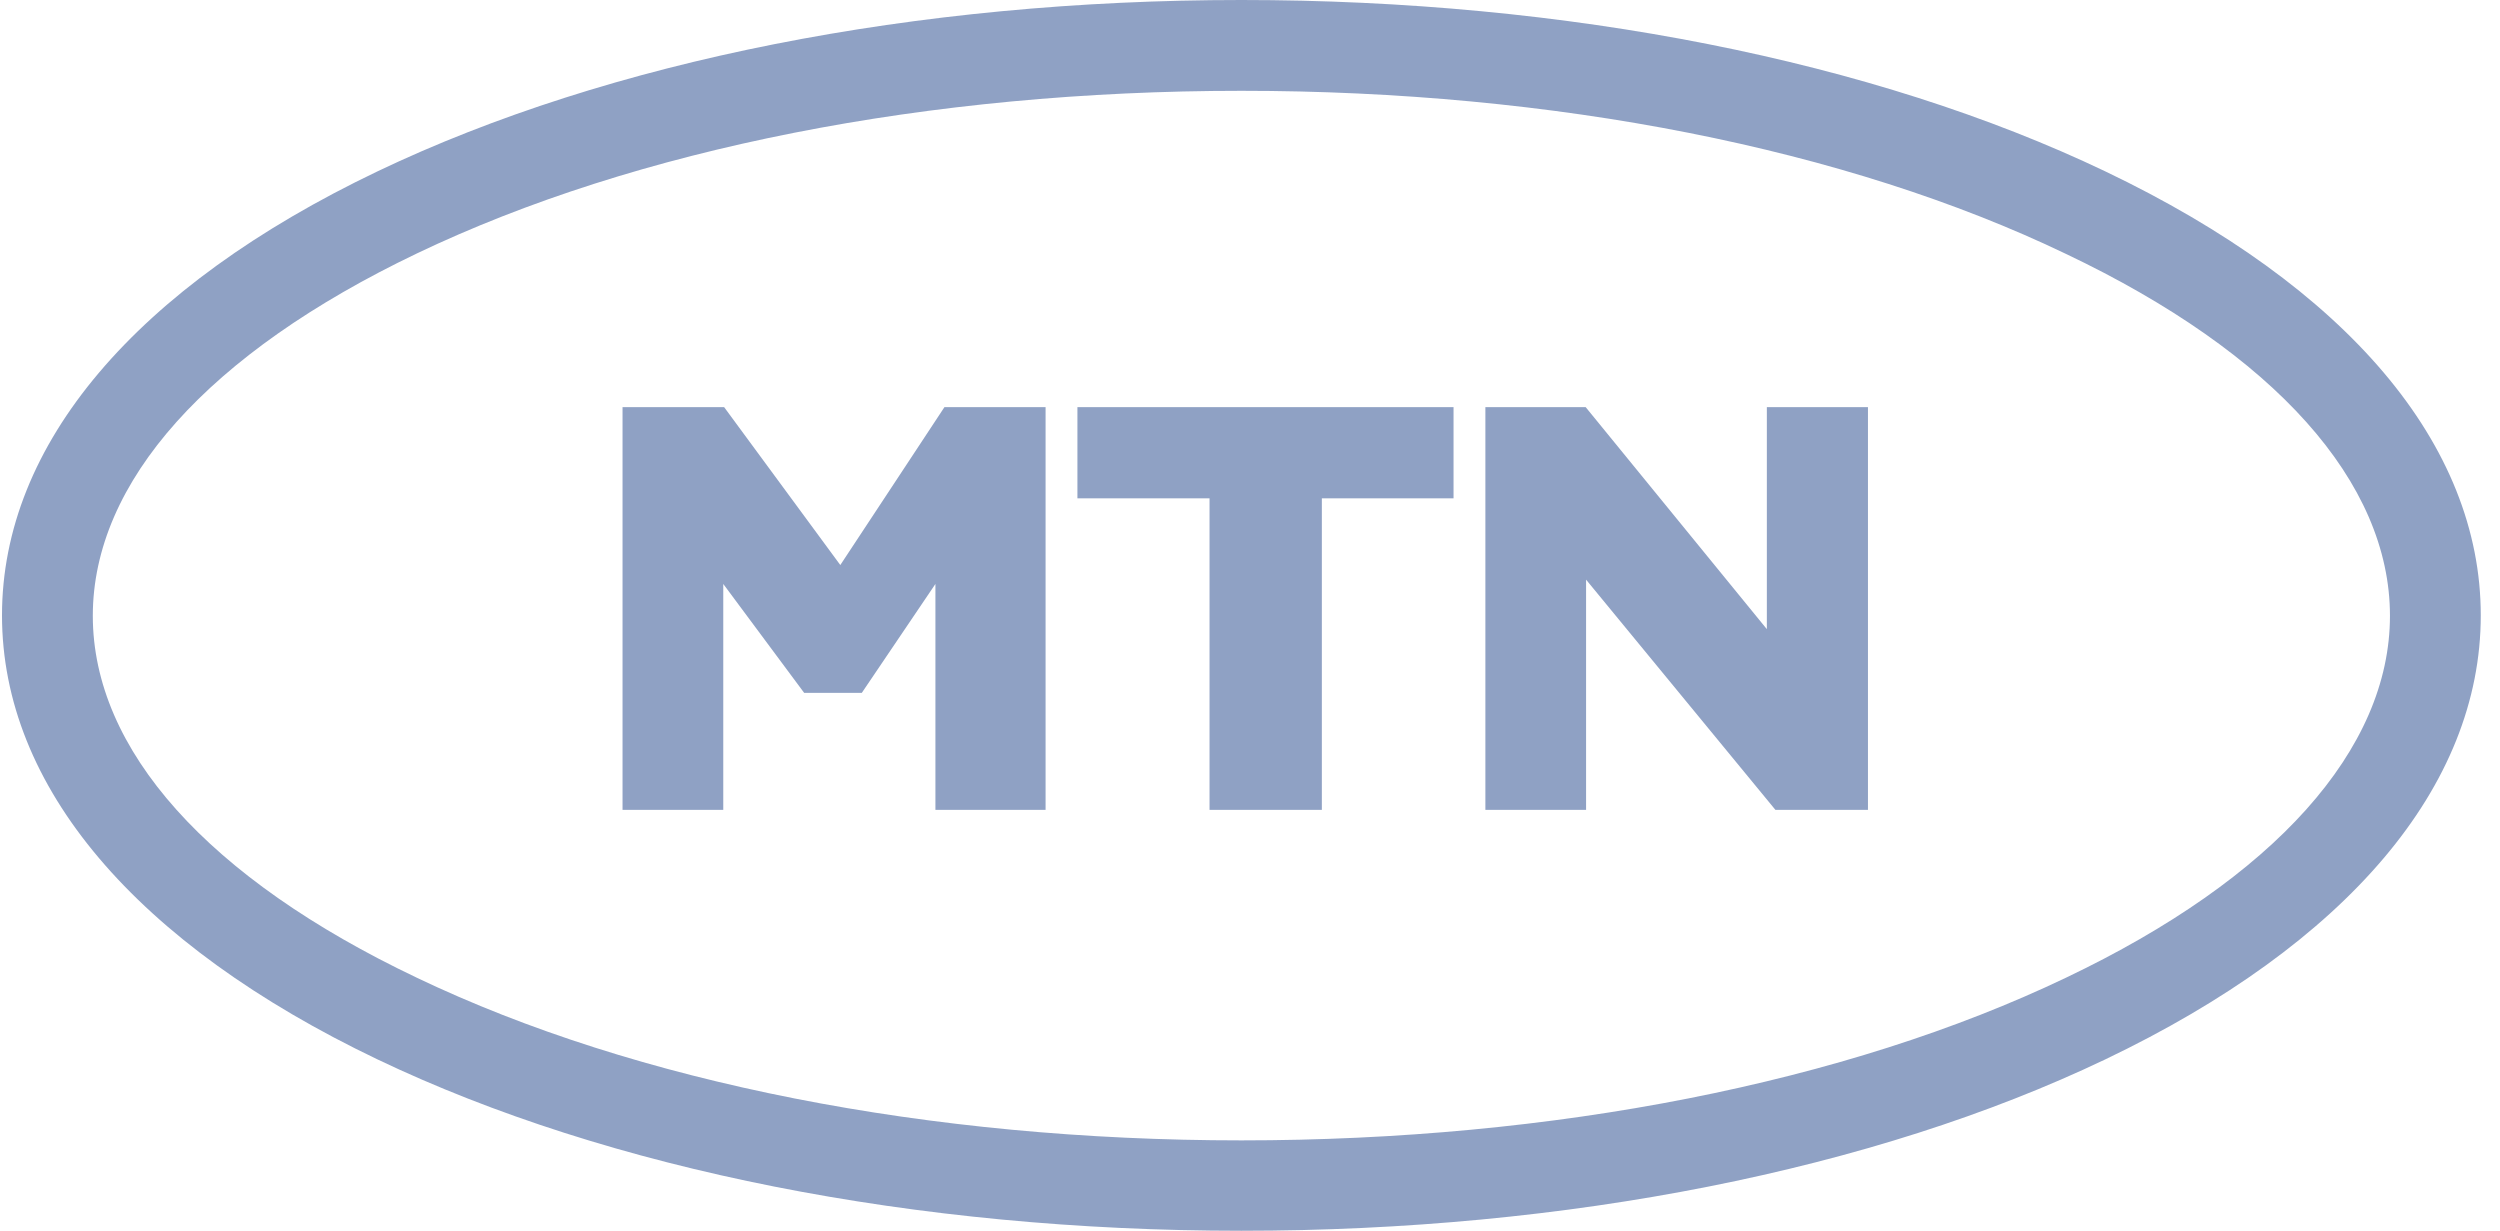 <svg width="65" height="32" viewBox="0 0 65 32" fill="none" xmlns="http://www.w3.org/2000/svg">
<path d="M27.185 10.585V21.057H24.321V15.183L22.407 18.014H20.908L18.805 15.183V21.057H16.186V10.585H18.827L21.848 14.691L24.556 10.585H27.185ZM28.013 12.957V10.585H37.792V12.957H34.368V21.057H31.448V12.957H28.013ZM48.567 10.585V21.057H46.161L41.238 15.071V21.057H38.62V10.585H41.227L45.938 16.358V10.585H48.567Z" fill="#8FA1C4"/>
<path d="M32.276 32C23.817 32 15.84 30.422 9.82 27.547C3.521 24.537 0.052 20.442 0.052 16C0.052 11.558 3.521 7.463 9.82 4.453C15.84 1.578 23.817 0 32.276 0C40.735 0 48.712 1.578 54.732 4.453C61.031 7.463 64.5 11.558 64.5 16C64.5 20.442 61.031 24.537 54.732 27.547C48.712 30.422 40.735 32 32.276 32ZM32.276 2.361C24.153 2.361 16.545 3.86 10.838 6.59C5.412 9.186 2.413 12.531 2.413 16.011C2.413 19.491 5.401 22.836 10.838 25.421C16.545 28.151 24.164 29.65 32.276 29.65C40.388 29.65 48.008 28.151 53.714 25.421C59.14 22.836 62.139 19.48 62.139 16.011C62.139 12.543 59.151 9.186 53.714 6.601C48.008 3.86 40.399 2.361 32.276 2.361Z" fill="#8FA1C4"/>
</svg>
